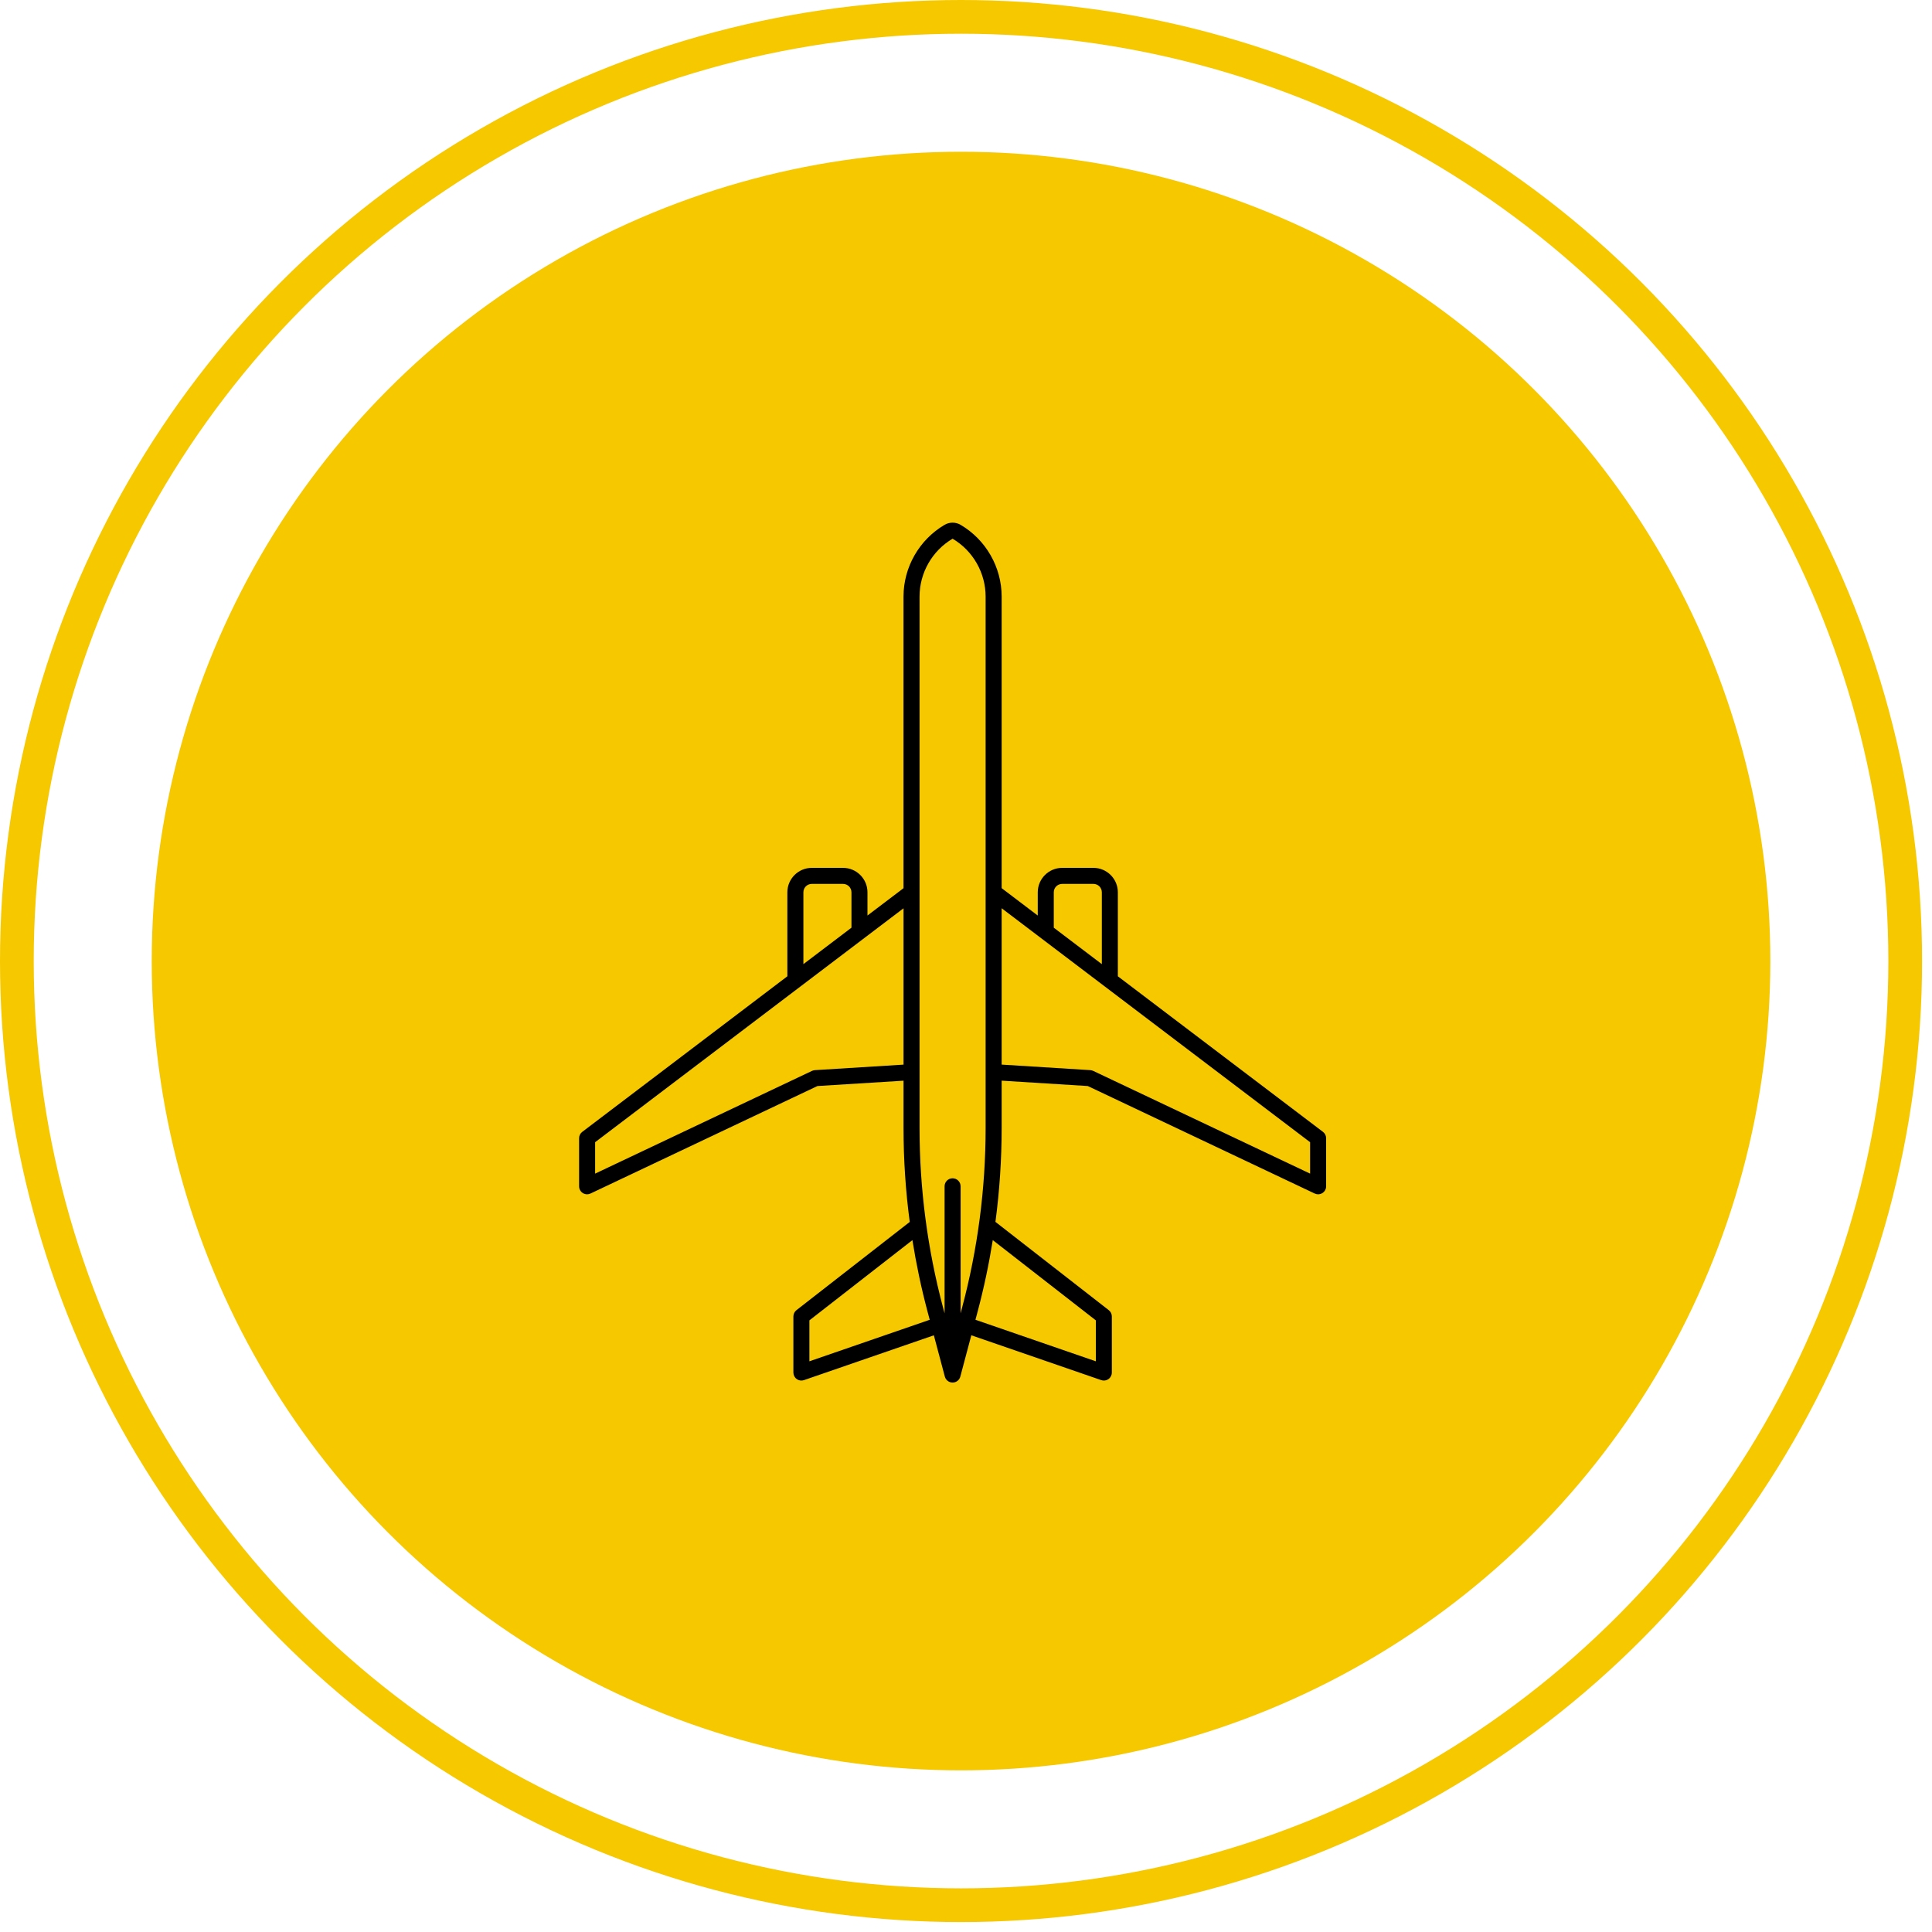 <?xml version="1.0" encoding="UTF-8"?> <svg xmlns="http://www.w3.org/2000/svg" width="84" height="84" viewBox="0 0 84 84" fill="none"><circle cx="41.784" cy="41.784" r="41.051" stroke="#F6C800" stroke-width="1.466"></circle><circle cx="41.784" cy="41.785" r="35.187" fill="#F6C800"></circle><g clip-path="url(#clip0_69_532)"><path d="M57.52 49.211L48.602 42.447V38.795C48.602 38.21 48.126 37.733 47.54 37.733H46.182C45.596 37.733 45.12 38.21 45.12 38.795V39.806L43.55 38.615V25.938C43.55 24.658 42.864 23.462 41.76 22.816C41.552 22.694 41.282 22.694 41.073 22.816C39.969 23.462 39.283 24.658 39.283 25.938V38.617L37.716 39.805V38.795C37.716 38.21 37.24 37.733 36.654 37.733H35.295C34.71 37.733 34.233 38.21 34.233 38.795V42.447L25.316 49.211C25.229 49.276 25.178 49.379 25.178 49.488V51.578C25.178 51.697 25.239 51.808 25.34 51.872C25.397 51.908 25.462 51.926 25.526 51.926C25.577 51.926 25.628 51.915 25.675 51.892L35.541 47.219L39.284 46.986V49.043C39.284 50.41 39.374 51.774 39.554 53.127L34.629 56.963C34.544 57.029 34.495 57.13 34.495 57.237V59.675C34.495 59.788 34.549 59.894 34.641 59.959C34.701 60.002 34.771 60.024 34.843 60.024C34.881 60.024 34.919 60.017 34.956 60.005L40.602 58.057L41.08 59.852C41.121 60.005 41.259 60.111 41.417 60.111C41.575 60.111 41.713 60.005 41.753 59.852L42.231 58.056L47.879 60.005C47.916 60.017 47.955 60.024 47.993 60.024C48.064 60.024 48.135 60.002 48.195 59.959C48.287 59.894 48.341 59.788 48.341 59.675V57.237C48.341 57.13 48.291 57.029 48.207 56.963L43.28 53.125C43.459 51.773 43.55 50.409 43.55 49.043V46.985L47.295 47.219L57.16 51.892C57.208 51.915 57.259 51.926 57.309 51.926C57.374 51.926 57.439 51.908 57.496 51.872C57.597 51.808 57.658 51.697 57.658 51.578V49.488C57.658 49.379 57.607 49.276 57.52 49.211ZM45.816 38.795C45.816 38.594 45.98 38.43 46.182 38.43H47.54C47.742 38.43 47.906 38.594 47.906 38.795V41.919L45.816 40.334V38.795ZM39.98 25.938C39.98 24.908 40.53 23.945 41.417 23.422C42.303 23.945 42.853 24.908 42.853 25.938V49.043C42.853 51.677 42.51 54.303 41.832 56.848L41.765 57.1V51.578C41.765 51.385 41.609 51.23 41.417 51.23C41.224 51.23 41.069 51.385 41.069 51.578V57.1L41.001 56.848C40.324 54.303 39.98 51.677 39.98 49.043V25.938ZM34.93 38.795C34.93 38.594 35.094 38.43 35.295 38.43H36.654C36.856 38.43 37.02 38.594 37.02 38.795V40.334L34.93 41.919V38.795H34.93ZM35.431 46.528C35.386 46.531 35.343 46.542 35.303 46.561L25.875 51.027V49.661L39.284 39.491V46.288L35.431 46.528ZM35.191 59.187V57.407L39.67 53.919C39.837 54.965 40.055 56.002 40.328 57.027L40.423 57.382L35.191 59.187ZM47.645 57.407V59.187L42.411 57.381L42.505 57.027C42.778 56.002 42.997 54.964 43.164 53.918L47.645 57.407ZM56.961 51.027L47.532 46.561C47.492 46.542 47.449 46.531 47.405 46.528L43.55 46.287V39.489L56.961 49.661V51.027Z" fill="black"></path></g><defs><clipPath id="clip0_69_532"><rect width="37.386" height="37.386" fill="white" transform="translate(22.725 22.725)"></rect></clipPath></defs></svg> 